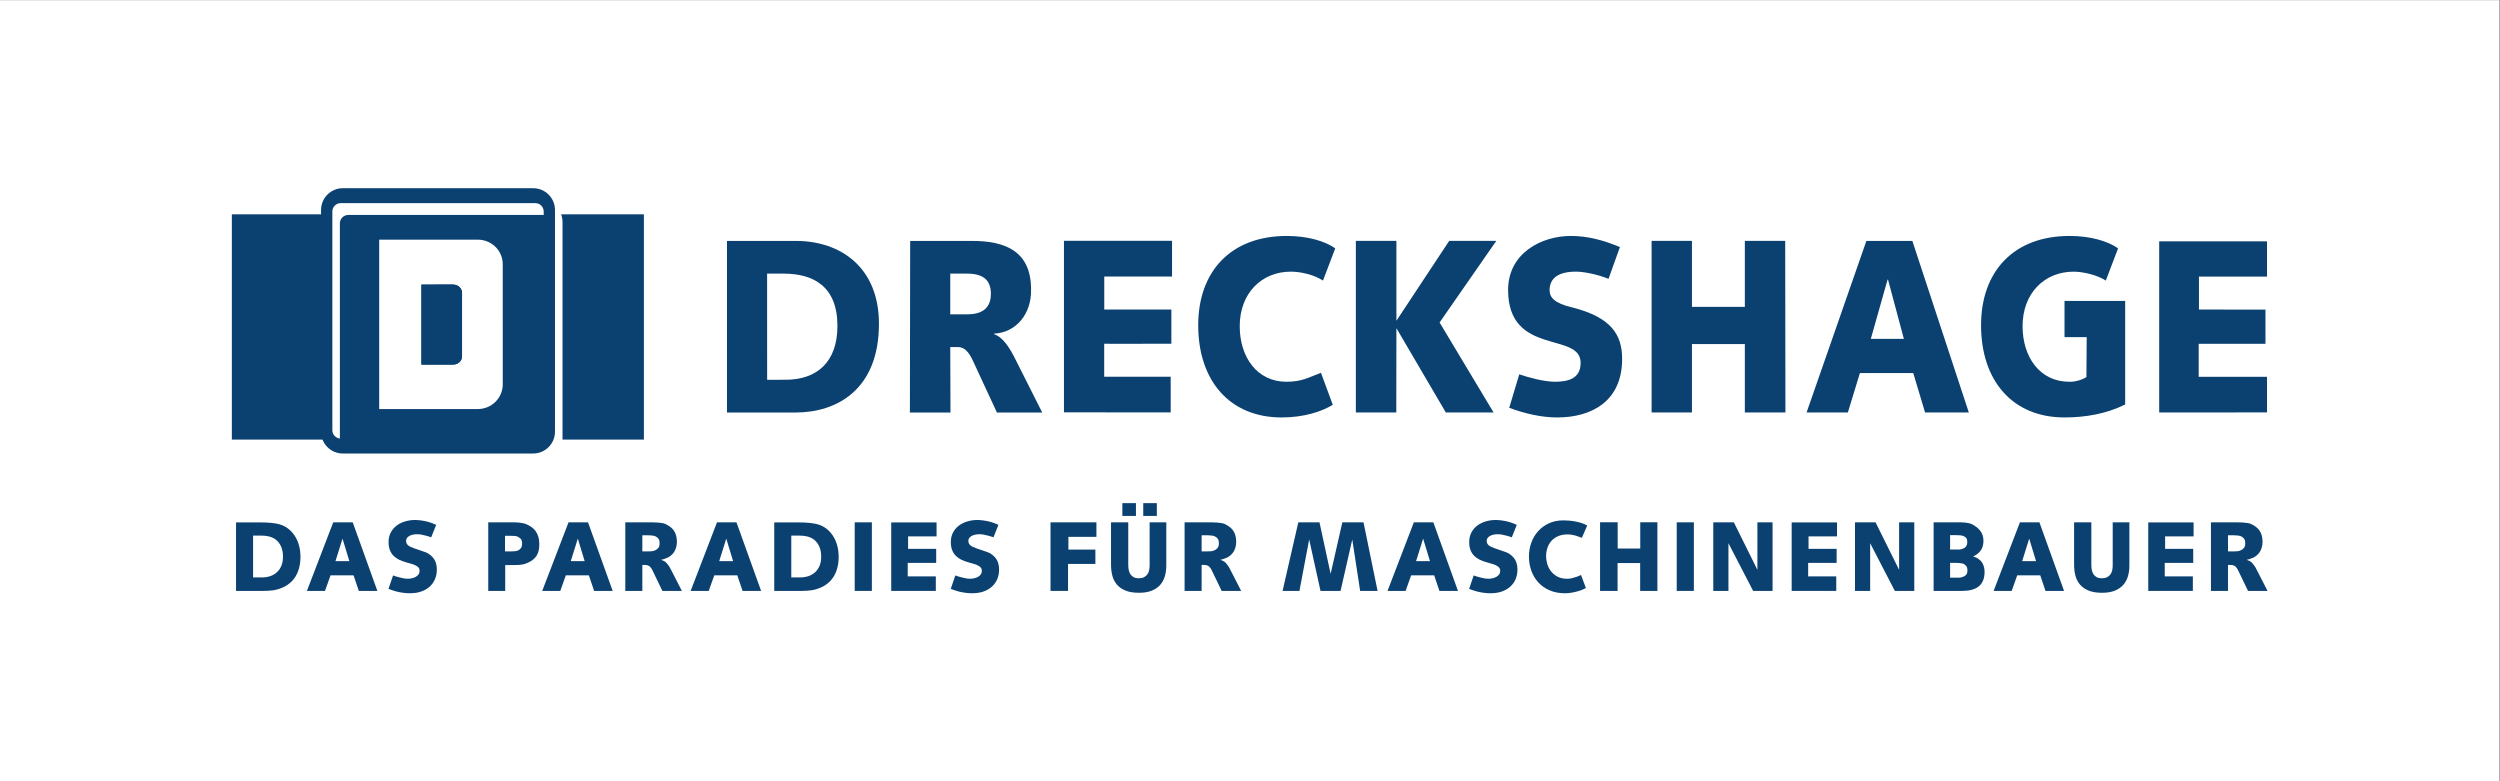 <?xml version="1.0" encoding="UTF-8" standalone="no"?> <svg xmlns="http://www.w3.org/2000/svg" xmlns:svg="http://www.w3.org/2000/svg" version="1.1" id="svg2" width="1209.448" height="377.953" viewBox="0 0 1209.448 377.953"><rect x="0" y="0" width="1209.448" height="377.953" fill="#808080" stroke="none"/><defs id="defs6"><clipPath id="clipPath18"><path d="M 0,283.465 H 907.086 V 0 H 0 Z" id="path16"></path></clipPath></defs><g id="g8" transform="matrix(1.333,0,0,-1.333,0,377.953)"><path d="M 0,0 H 907.087 V 283.465 H 0 Z" style="fill:#ffffff;fill-opacity:1;fill-rule:nonzero;stroke:none" id="path10"></path><g id="g12"><g id="g14" clip-path="url(#clipPath18)"><g id="g20" transform="translate(119.255,203.025)"><path d="M 0,0 C 0,0.955 0.053,1.866 0.195,2.714 H -35.111 V -79.021 H 0 Z" style="fill:#0b4171;fill-opacity:1;fill-rule:nonzero;stroke:none" id="path22"></path></g><g id="g24" transform="translate(203.646,205.741)"><path d="M 0,0 C 0.313,-0.852 0.507,-1.759 0.507,-2.715 V -81.74 H 30.044 V 0 Z" style="fill:#0b4171;fill-opacity:1;fill-rule:nonzero;stroke:none" id="path26"></path></g><g id="g28" transform="translate(124.432,215.233)"><path d="m 0,0 h 69.077 c 4.368,0 7.908,-3.542 7.908,-7.911 v -80.463 c 0,-4.37 -3.54,-7.913 -7.908,-7.913 H 0 c -4.373,0 -7.917,3.543 -7.917,7.913 V -7.911 C -7.917,-3.542 -4.373,0 0,0 m -0.768,-5.416 h 70.612 c 1.68,0 3.045,-1.364 3.045,-3.045 v -79.364 c 0,-1.679 -1.365,-3.044 -3.045,-3.044 H -0.768 c -1.684,0 -3.045,1.365 -3.045,3.044 v 79.364 c 0,1.681 1.361,3.045 3.045,3.045" style="fill:#0b4171;fill-opacity:1;fill-rule:evenodd;stroke:none" id="path30"></path></g><g id="g32" transform="translate(278.398,184.228)"><path d="m 0,0 h 6.013 c 10.771,0 19.516,-4.59 19.516,-18.987 0,-12.963 -7.287,-19.532 -18.871,-19.532 H 0.016 Z m -14.56,-50.398 h 24.945 c 14.904,0 30.211,8.279 30.211,32.217 0,20.251 -13.69,30.058 -30.211,30.058 h -24.94 z" style="fill:#0b4171;fill-opacity:1;fill-rule:evenodd;stroke:none" id="path34"></path></g><g id="g36" transform="translate(344.873,184.228)"><path d="m 0,0 h 6.078 c 5.829,0 8.667,-2.25 8.667,-7.38 0,-6.299 -4.863,-7.379 -8.343,-7.379 H 0 Z m 0,-26.639 h 2.594 c 3.24,0 4.62,-2.701 6.321,-6.478 l 8.016,-17.281 h 16.442 l -9.801,19.443 c -2.021,4.047 -4.458,7.919 -7.693,8.994 v 0.185 c 8.017,0.357 13.685,7.196 13.442,16.104 0,14.133 -9.8,17.549 -21.457,17.549 h -22.415 l -0.101,-62.275 H 0.085 Z" style="fill:#0b4171;fill-opacity:1;fill-rule:evenodd;stroke:none" id="path38"></path></g><g id="g40" transform="translate(386.134,133.888)"><path d="m 0,0 38.74,-0.029 v 12.96 H 14.608 v 11.968 c -0.325,-0.042 24.375,0 24.375,0 V 37.317 H 14.632 v 11.968 h 24.596 v 12.96 H 0 Z" style="fill:#0b4171;fill-opacity:1;fill-rule:nonzero;stroke:none" id="path42"></path></g><g id="g44" transform="translate(484.597,193.406)"><path d="m 0,0 c -3.727,2.61 -9.963,4.498 -17.576,4.498 -20.412,0 -32.158,-12.958 -32.158,-32.393 0,-20.161 11.421,-33.481 30.295,-33.481 8.099,0 14.58,2.161 18.544,4.589 l -4.285,11.612 c -4.459,-1.62 -6.808,-3.242 -12.558,-3.242 -10.608,0 -16.93,8.91 -16.93,20.16 0,11.969 7.941,19.797 18.545,19.797 3.488,0 8.426,-1.076 11.67,-3.238 z" style="fill:#0b4171;fill-opacity:1;fill-rule:nonzero;stroke:none" id="path46"></path></g><g id="g48" transform="translate(492.072,133.851)"><path d="M 0,0 14.676,-0.021 14.721,30.578 32.658,-0.021 H 49.99 L 30.393,32.649 50.965,62.256 H 33.871 L 14.721,33.275 V 62.256 H 0 Z" style="fill:#0b4171;fill-opacity:1;fill-rule:nonzero;stroke:none" id="path50"></path></g><g id="g52" transform="translate(547.734,135.54)"><path d="m 0,0 c 5.51,-2.068 11.582,-3.508 17.414,-3.508 12.471,0 23.567,5.851 23.567,21.237 0,8.73 -3.885,15.121 -18.221,18.719 -6.479,1.531 -8.104,3.689 -8.104,6.208 0,3.962 2.59,6.752 9.567,6.752 2.99,0 8.092,-1.082 11.818,-2.611 l 4.133,11.52 c -5.75,2.428 -11.58,4.047 -17.82,4.047 -10.61,0 -22.76,-6.205 -22.76,-19.617 0,-12.06 6.646,-15.84 13.203,-17.998 6.564,-2.161 13.121,-2.702 13.121,-8.458 0,-5.852 -4.777,-6.84 -9.312,-6.84 -3.971,0 -9.559,1.529 -12.961,2.698 z" style="fill:#0b4171;fill-opacity:1;fill-rule:nonzero;stroke:none" id="path54"></path></g><g id="g56" transform="translate(599.404,133.833)"><path d="M 0,0 H 14.646 V 24.834 H 33.842 V 0 H 48.574 L 48.49,62.274 H 33.842 V 38.334 H 14.646 v 23.94 H 0 Z" style="fill:#0b4171;fill-opacity:1;fill-rule:nonzero;stroke:none" id="path58"></path></g><g id="g60" transform="translate(685.05,182.067)"><path d="m 0,0 h 0.158 l 5.754,-21.51 h -11.99 z m -29.398,-48.234 h 14.982 l 4.371,14.305 h 19.36 l 4.294,-14.305 H 29.484 L 8.988,14.039 H -7.693 Z" style="fill:#0b4171;fill-opacity:1;fill-rule:evenodd;stroke:none" id="path62"></path></g><g id="g64" transform="translate(783.626,133.833)"><path d="M 0,0 39.135,0.028 V 12.953 L 14.336,12.956 V 24.927 H 38.57 V 37.346 L 14.434,37.357 V 49.314 H 39.135 V 62.111 L 0,62.111 Z" style="fill:#0b4171;fill-opacity:1;fill-rule:nonzero;stroke:none" id="path66"></path></g><g id="g68" transform="translate(757.521,174.327)"><path d="m 0,0 h -8.258 v -13.154 h 8.051 l -0.101,-14.464 c -0.975,-0.719 -3.655,-1.81 -6.245,-1.718 -10.613,0 -16.925,8.91 -16.925,20.156 0,11.969 7.933,19.796 18.545,19.796 3.48,0 8.666,-1.254 11.662,-3.237 l 4.457,11.698 c -3.731,2.61 -9.967,4.503 -17.577,4.503 -20.414,0 -32.154,-12.964 -32.154,-32.398 0,-20.161 11.416,-33.476 30.291,-33.476 7.449,0 15.209,1.292 22.01,4.711 V 0 H 1.137 Z" style="fill:#0b4171;fill-opacity:1;fill-rule:nonzero;stroke:none" id="path70"></path></g><g id="g72" transform="translate(173.354,135.076)"><path d="m 0,0 -35.732,-0.007 v 61.492 h 35.711 c 5.083,0 9.123,-3.958 9.123,-8.914 L 9.106,8.974 C 9.106,4.018 5.083,0 0,0 m 23.657,70.445 h -70.611 c -1.685,0 -3.049,-1.363 -3.049,-3.044 v -78.476 h 76.706 v 78.476 c 0,1.681 -1.365,3.044 -3.046,3.044" style="fill:#0b4171;fill-opacity:1;fill-rule:nonzero;stroke:none" id="path74"></path></g><g id="g76" transform="translate(164.439,180.261)"><path d="m 0,0 c 1.794,0 3.243,-1.357 3.243,-3.031 v -23.007 c 0,-1.672 -1.449,-2.999 -3.243,-2.999 l -11.494,-0.009 v 29.042 z" style="fill:#0b4171;fill-opacity:1;fill-rule:nonzero;stroke:none" id="path78"></path></g><g id="g80" transform="translate(164.439,180.261)"><path d="m 0,0 c 1.794,0 3.243,-1.357 3.243,-3.031 v -23.007 c 0,-1.672 -1.449,-2.999 -3.243,-2.999 l -11.494,-0.009 v 29.042 z" style="fill:#0b4171;fill-opacity:1;fill-rule:nonzero;stroke:none" id="path82"></path></g><g id="g84" transform="translate(91.853,89.141)"><path d="m 0,0 v -15.164 h 3.264 c 1.043,0 2.023,0.153 2.941,0.459 0.918,0.306 1.729,0.776 2.431,1.411 0.702,0.635 1.252,1.434 1.649,2.397 0.397,0.962 0.584,2.102 0.561,3.418 -0.023,2.265 -0.675,4.08 -1.955,5.439 C 7.61,-0.681 5.667,0 3.06,0 Z M -6.188,-20.06 V 4.794 H 2.924 C 3.491,4.794 4.091,4.782 4.726,4.76 5.36,4.737 6.006,4.692 6.664,4.624 7.321,4.556 7.973,4.46 8.619,4.335 9.265,4.211 9.882,4.036 10.472,3.81 c 1.088,-0.43 2.051,-1.032 2.89,-1.8 0.839,-0.771 1.547,-1.664 2.125,-2.683 0.578,-1.018 1.009,-2.128 1.292,-3.328 0.283,-1.199 0.425,-2.444 0.425,-3.734 -0.023,-1.517 -0.199,-2.875 -0.527,-4.075 -0.329,-1.199 -0.788,-2.257 -1.377,-3.174 -0.59,-0.917 -1.286,-1.699 -2.091,-2.343 -0.805,-0.645 -1.694,-1.172 -2.669,-1.578 -1.133,-0.477 -2.233,-0.787 -3.298,-0.934 -1.065,-0.148 -2.278,-0.221 -3.638,-0.221 z" style="fill:#0b4171;fill-opacity:1;fill-rule:nonzero;stroke:none" id="path86"></path></g><g id="g88" transform="translate(124.306,88.053)"><path d="m 0,0 -2.55,-8.16 h 5.032 z m -3.366,5.916 h 7.072 l 8.942,-24.888 H 5.916 l -1.904,5.644 h -8.364 l -2.006,-5.644 h -6.562 z" style="fill:#0b4171;fill-opacity:1;fill-rule:nonzero;stroke:none" id="path90"></path></g><g id="g92" transform="translate(156.494,88.528)"><path d="m 0,0 c -0.386,0.137 -0.737,0.256 -1.054,0.357 -0.318,0.102 -0.669,0.198 -1.054,0.289 -0.59,0.136 -1.099,0.249 -1.53,0.34 -0.431,0.09 -0.941,0.136 -1.53,0.136 -0.498,0 -0.986,-0.051 -1.462,-0.153 C -7.106,0.867 -7.531,0.715 -7.905,0.51 -8.279,0.307 -8.574,0.057 -8.789,-0.238 c -0.215,-0.295 -0.323,-0.623 -0.323,-0.986 0,-0.317 0.045,-0.6 0.136,-0.85 0.09,-0.249 0.249,-0.488 0.476,-0.713 0.227,-0.228 0.532,-0.438 0.918,-0.63 0.385,-0.192 0.873,-0.391 1.462,-0.595 l 2.38,-0.816 c 0.453,-0.136 1.014,-0.328 1.683,-0.578 0.668,-0.249 1.263,-0.601 1.785,-1.054 0.861,-0.726 1.462,-1.513 1.802,-2.362 0.34,-0.851 0.51,-1.831 0.51,-2.942 0,-1.224 -0.221,-2.357 -0.663,-3.4 -0.442,-1.043 -1.077,-1.943 -1.904,-2.703 -0.827,-0.76 -1.842,-1.355 -3.043,-1.785 -1.201,-0.43 -2.573,-0.646 -4.114,-0.646 -0.997,0 -1.958,0.073 -2.882,0.22 -0.924,0.146 -1.657,0.299 -2.198,0.456 -0.519,0.135 -0.981,0.275 -1.387,0.422 -0.406,0.146 -0.857,0.309 -1.353,0.49 l 1.658,4.872 c 0.45,-0.158 0.839,-0.289 1.166,-0.391 0.327,-0.101 0.727,-0.209 1.201,-0.323 0.563,-0.136 1.065,-0.249 1.504,-0.34 0.44,-0.09 0.955,-0.135 1.543,-0.135 0.476,0 0.963,0.055 1.462,0.17 0.498,0.113 0.952,0.283 1.36,0.51 0.408,0.228 0.742,0.522 1.003,0.886 0.26,0.363 0.391,0.805 0.391,1.328 0,0.658 -0.278,1.18 -0.833,1.567 -0.555,0.384 -1.207,0.68 -1.955,0.884 l -2.108,0.614 c -0.902,0.25 -1.736,0.555 -2.503,0.92 -0.766,0.363 -1.437,0.828 -2.012,1.395 -0.575,0.567 -1.026,1.261 -1.352,2.077 -0.328,0.818 -0.491,1.805 -0.491,2.963 0,1.317 0.271,2.481 0.812,3.49 0.541,1.011 1.257,1.845 2.147,2.504 0.89,0.658 1.912,1.157 3.064,1.498 1.153,0.34 2.329,0.511 3.531,0.511 0.703,0 1.473,-0.057 2.312,-0.17 C -2.766,6.006 -1.881,5.825 -0.952,5.576 -0.431,5.418 0.034,5.259 0.442,5.1 0.85,4.941 1.303,4.748 1.802,4.522 Z" style="fill:#0b4171;fill-opacity:1;fill-rule:nonzero;stroke:none" id="path94"></path></g><g id="g96" transform="translate(183.285,89.073)"><path d="m 0,0 v -5.645 h 2.346 c 0.816,0 1.405,0.045 1.768,0.136 0.363,0.091 0.635,0.193 0.816,0.306 0.272,0.137 0.555,0.391 0.85,0.766 0.294,0.374 0.43,0.957 0.408,1.75 -0.023,0.771 -0.204,1.32 -0.544,1.65 C 5.304,-0.709 4.93,-0.455 4.522,-0.273 4.273,-0.16 3.921,-0.086 3.468,-0.052 3.014,-0.018 2.561,0 2.108,0 Z M -6.086,-19.992 V 4.896 H 2.89 C 3.185,4.896 3.53,4.89 3.927,4.879 4.323,4.867 4.732,4.838 5.151,4.793 5.57,4.748 5.989,4.686 6.409,4.606 6.828,4.527 7.208,4.42 7.548,4.283 8.228,4.012 8.868,3.677 9.469,3.28 c 0.6,-0.397 1.122,-0.889 1.564,-1.479 0.442,-0.59 0.787,-1.286 1.037,-2.09 0.249,-0.806 0.374,-1.752 0.374,-2.84 0,-1.723 -0.335,-3.094 -1.003,-4.113 C 10.772,-8.263 9.758,-9.09 8.398,-9.725 7.605,-10.11 6.822,-10.354 6.052,-10.455 5.281,-10.558 4.408,-10.609 3.434,-10.609 H 0.068 v -9.383 z" style="fill:#0b4171;fill-opacity:1;fill-rule:nonzero;stroke:none" id="path98"></path></g><g id="g100" transform="translate(209.703,88.053)"><path d="m 0,0 -2.55,-8.16 h 5.032 z m -3.366,5.916 h 7.072 l 8.942,-24.888 H 5.916 l -1.904,5.644 h -8.364 l -2.006,-5.644 h -6.562 z" style="fill:#0b4171;fill-opacity:1;fill-rule:nonzero;stroke:none" id="path102"></path></g><g id="g104" transform="translate(233.121,89.276)"><path d="m 0,0 v -5.848 h 2.346 c 0.816,0 1.4,0.057 1.751,0.17 0.351,0.114 0.617,0.227 0.799,0.34 0.273,0.137 0.566,0.379 0.884,0.731 0.317,0.351 0.476,0.923 0.476,1.717 0,0.771 -0.153,1.337 -0.459,1.701 C 5.491,-0.828 5.134,-0.556 4.726,-0.374 4.477,-0.261 4.108,-0.17 3.621,-0.102 3.133,-0.033 2.641,0 2.142,0 Z M -6.188,-20.195 V 4.692 H 2.89 C 3.185,4.692 3.576,4.687 4.063,4.676 4.55,4.664 5.061,4.641 5.593,4.607 6.126,4.573 6.642,4.516 7.14,4.437 7.639,4.357 8.058,4.238 8.398,4.08 9.01,3.785 9.566,3.457 10.064,3.094 c 0.499,-0.363 0.929,-0.787 1.293,-1.275 0.362,-0.487 0.646,-1.065 0.849,-1.734 0.204,-0.669 0.317,-1.444 0.34,-2.329 0,-0.793 -0.09,-1.508 -0.272,-2.142 -0.181,-0.634 -0.425,-1.19 -0.73,-1.666 C 11.237,-6.527 10.88,-6.936 10.472,-7.275 10.064,-7.615 9.656,-7.888 9.248,-8.092 8.84,-8.273 8.403,-8.443 7.939,-8.602 7.475,-8.761 7.083,-8.863 6.766,-8.908 c 0.431,-0.136 0.81,-0.289 1.139,-0.459 0.328,-0.17 0.64,-0.425 0.935,-0.765 0.454,-0.521 0.805,-0.991 1.054,-1.411 0.25,-0.42 0.51,-0.912 0.782,-1.478 l 3.672,-7.174 H 7.276 l -3.264,6.765 c -0.181,0.385 -0.351,0.731 -0.509,1.037 -0.16,0.306 -0.386,0.618 -0.681,0.935 -0.181,0.204 -0.436,0.368 -0.765,0.493 -0.328,0.125 -0.685,0.188 -1.071,0.188 H 0 v -9.418 z" style="fill:#0b4171;fill-opacity:1;fill-rule:nonzero;stroke:none" id="path106"></path></g><g id="g108" transform="translate(263.579,88.053)"><path d="m 0,0 -2.55,-8.16 h 5.032 z m -3.366,5.916 h 7.072 l 8.942,-24.888 H 5.916 l -1.904,5.644 h -8.364 l -2.006,-5.644 h -6.562 z" style="fill:#0b4171;fill-opacity:1;fill-rule:nonzero;stroke:none" id="path110"></path></g><g id="g112" transform="translate(287.178,89.141)"><path d="m 0,0 v -15.164 h 3.264 c 1.043,0 2.023,0.153 2.941,0.459 0.918,0.306 1.729,0.776 2.431,1.411 0.702,0.635 1.252,1.434 1.649,2.397 0.397,0.962 0.584,2.102 0.561,3.418 -0.023,2.265 -0.675,4.08 -1.955,5.439 C 7.61,-0.681 5.667,0 3.06,0 Z M -6.188,-20.06 V 4.794 H 2.924 C 3.491,4.794 4.091,4.782 4.726,4.76 5.36,4.737 6.006,4.692 6.664,4.624 7.321,4.556 7.973,4.46 8.619,4.335 9.265,4.211 9.882,4.036 10.472,3.81 c 1.088,-0.43 2.051,-1.032 2.89,-1.8 0.839,-0.771 1.547,-1.664 2.125,-2.683 0.578,-1.018 1.009,-2.128 1.292,-3.328 0.283,-1.199 0.425,-2.444 0.425,-3.734 -0.023,-1.517 -0.199,-2.875 -0.527,-4.075 -0.329,-1.199 -0.788,-2.257 -1.377,-3.174 -0.59,-0.917 -1.286,-1.699 -2.091,-2.343 -0.805,-0.645 -1.694,-1.172 -2.669,-1.578 -1.133,-0.477 -2.233,-0.787 -3.298,-0.934 -1.065,-0.148 -2.278,-0.221 -3.638,-0.221 z" style="fill:#0b4171;fill-opacity:1;fill-rule:nonzero;stroke:none" id="path114"></path></g><path d="m 310.199,93.969 h 6.222 V 69.081 h -6.222 z" style="fill:#0b4171;fill-opacity:1;fill-rule:nonzero;stroke:none" id="path116"></path><g id="g118" transform="translate(323.449,93.935)"><path d="M 0,0 H 16.456 V -5.066 H 6.12 v -4.522 h 10.2 v -5.1 H 5.984 v -4.896 h 10.2 v -5.27 H 0 Z" style="fill:#0b4171;fill-opacity:1;fill-rule:nonzero;stroke:none" id="path120"></path></g><g id="g122" transform="translate(360.553,88.528)"><path d="m 0,0 c -0.386,0.137 -0.737,0.256 -1.054,0.357 -0.318,0.102 -0.669,0.198 -1.054,0.289 -0.59,0.136 -1.1,0.249 -1.53,0.34 -0.431,0.09 -0.941,0.136 -1.53,0.136 -0.499,0 -0.986,-0.051 -1.462,-0.153 C -7.106,0.867 -7.531,0.715 -7.905,0.51 -8.279,0.307 -8.574,0.057 -8.789,-0.238 c -0.215,-0.295 -0.323,-0.623 -0.323,-0.986 0,-0.317 0.045,-0.6 0.136,-0.85 0.09,-0.249 0.249,-0.488 0.476,-0.713 0.227,-0.228 0.532,-0.438 0.918,-0.63 0.385,-0.192 0.872,-0.391 1.462,-0.595 l 2.38,-0.816 c 0.453,-0.136 1.014,-0.328 1.683,-0.578 0.668,-0.249 1.263,-0.601 1.785,-1.054 0.861,-0.726 1.462,-1.513 1.802,-2.362 0.34,-0.851 0.51,-1.831 0.51,-2.942 0,-1.224 -0.221,-2.357 -0.663,-3.4 -0.442,-1.043 -1.077,-1.943 -1.904,-2.703 -0.828,-0.76 -1.842,-1.355 -3.043,-1.785 -1.202,-0.43 -2.573,-0.646 -4.114,-0.646 -0.997,0 -1.958,0.073 -2.882,0.22 -0.924,0.146 -1.657,0.299 -2.198,0.456 -0.519,0.135 -0.981,0.275 -1.387,0.422 -0.406,0.146 -0.857,0.309 -1.353,0.49 l 1.658,4.872 c 0.45,-0.158 0.839,-0.289 1.166,-0.391 0.327,-0.101 0.727,-0.209 1.201,-0.323 0.563,-0.136 1.064,-0.249 1.504,-0.34 0.44,-0.09 0.954,-0.135 1.543,-0.135 0.476,0 0.963,0.055 1.462,0.17 0.498,0.113 0.952,0.283 1.36,0.51 0.408,0.228 0.742,0.522 1.003,0.886 0.26,0.363 0.391,0.805 0.391,1.328 0,0.658 -0.278,1.18 -0.833,1.567 -0.556,0.384 -1.207,0.68 -1.955,0.884 l -2.108,0.614 c -0.902,0.25 -1.736,0.555 -2.503,0.92 -0.766,0.363 -1.437,0.828 -2.012,1.395 -0.575,0.567 -1.026,1.261 -1.353,2.077 -0.327,0.818 -0.49,1.805 -0.49,2.963 0,1.317 0.271,2.481 0.812,3.49 0.541,1.011 1.257,1.845 2.147,2.504 0.89,0.658 1.912,1.157 3.064,1.498 1.153,0.34 2.329,0.511 3.531,0.511 0.703,0 1.473,-0.057 2.312,-0.17 C -2.766,6.006 -1.881,5.825 -0.952,5.576 -0.431,5.418 0.034,5.259 0.442,5.1 0.85,4.941 1.303,4.748 1.802,4.522 Z" style="fill:#0b4171;fill-opacity:1;fill-rule:nonzero;stroke:none" id="path124"></path></g><g id="g126" transform="translate(381.258,93.969)"><path d="M 0,0 H 16.66 V -5.271 H 6.494 v -4.623 h 9.792 v -5.203 H 6.358 v -9.791 H 0 Z" style="fill:#0b4171;fill-opacity:1;fill-rule:nonzero;stroke:none" id="path128"></path></g><path d="m 414.914,100.939 h 4.93 v -4.658 h -4.93 z m -7.582,0 h 4.93 v -4.658 h -4.93 z m -4.114,-6.97 h 6.256 V 78.532 c 0,-0.59 0.051,-1.178 0.153,-1.767 0.102,-0.59 0.294,-1.112 0.578,-1.565 0.283,-0.453 0.669,-0.821 1.156,-1.104 0.488,-0.284 1.128,-0.425 1.921,-0.425 0.771,0 1.411,0.13 1.921,0.391 0.51,0.259 0.918,0.611 1.224,1.054 0.306,0.442 0.515,0.94 0.629,1.495 0.113,0.556 0.17,1.128 0.17,1.718 v 15.64 h 6.052 V 78.261 c 0,-1.383 -0.176,-2.675 -0.527,-3.876 -0.352,-1.202 -0.918,-2.244 -1.7,-3.128 -0.782,-0.885 -1.802,-1.581 -3.06,-2.092 -1.258,-0.51 -2.805,-0.765 -4.641,-0.765 -1.972,0 -3.61,0.273 -4.913,0.817 -1.303,0.544 -2.34,1.274 -3.111,2.192 -0.771,0.918 -1.315,1.989 -1.632,3.213 -0.318,1.225 -0.476,2.527 -0.476,3.91 z" style="fill:#0b4171;fill-opacity:1;fill-rule:nonzero;stroke:none" id="path130"></path><g id="g132" transform="translate(436.103,89.276)"><path d="m 0,0 v -5.848 h 2.346 c 0.816,0 1.4,0.057 1.752,0.17 0.349,0.114 0.617,0.227 0.798,0.34 0.272,0.137 0.567,0.379 0.883,0.731 0.319,0.351 0.477,0.923 0.477,1.717 0,0.771 -0.153,1.337 -0.459,1.701 -0.307,0.361 -0.662,0.633 -1.07,0.815 -0.25,0.113 -0.62,0.204 -1.106,0.272 C 3.133,-0.033 2.641,0 2.143,0 Z M -6.187,-20.195 V 4.692 H 2.891 C 3.184,4.692 3.576,4.687 4.062,4.676 4.551,4.664 5.06,4.641 5.594,4.607 6.125,4.573 6.641,4.516 7.141,4.437 7.639,4.357 8.059,4.238 8.398,4.08 9.01,3.785 9.564,3.457 10.064,3.094 c 0.499,-0.363 0.928,-0.787 1.291,-1.275 0.364,-0.487 0.647,-1.065 0.85,-1.734 0.205,-0.669 0.318,-1.444 0.34,-2.329 0,-0.793 -0.09,-1.508 -0.272,-2.142 -0.181,-0.634 -0.423,-1.19 -0.73,-1.666 -0.307,-0.475 -0.662,-0.884 -1.07,-1.223 C 10.064,-7.615 9.656,-7.888 9.248,-8.092 8.84,-8.273 8.402,-8.443 7.939,-8.602 7.475,-8.761 7.084,-8.863 6.766,-8.908 c 0.431,-0.136 0.81,-0.289 1.138,-0.459 0.328,-0.17 0.641,-0.425 0.936,-0.765 0.453,-0.521 0.805,-0.991 1.055,-1.411 0.248,-0.42 0.509,-0.912 0.781,-1.478 l 3.672,-7.174 H 7.275 l -3.263,6.765 c -0.182,0.385 -0.352,0.731 -0.51,1.037 -0.158,0.306 -0.385,0.618 -0.68,0.935 -0.181,0.204 -0.437,0.368 -0.765,0.493 -0.329,0.125 -0.686,0.188 -1.071,0.188 H 0 v -9.418 z" style="fill:#0b4171;fill-opacity:1;fill-rule:nonzero;stroke:none" id="path134"></path></g><g id="g136" transform="translate(465.478,69.081)"><path d="m 0,0 5.711,24.888 h 7.685 l 4.045,-18.701 4.25,18.701 h 7.684 L 34.477,0 H 28.152 L 25.295,18.666 21.045,0 H 13.77 L 9.656,18.666 6.119,0 Z" style="fill:#0b4171;fill-opacity:1;fill-rule:nonzero;stroke:none" id="path138"></path></g><g id="g140" transform="translate(516.488,88.053)"><path d="m 0,0 -2.549,-8.16 h 5.032 z m -3.365,5.916 h 7.072 l 8.941,-24.888 H 5.916 l -1.904,5.644 h -8.364 l -2.005,-5.644 h -6.563 z" style="fill:#0b4171;fill-opacity:1;fill-rule:nonzero;stroke:none" id="path142"></path></g><g id="g144" transform="translate(548.675,88.528)"><path d="m 0,0 c -0.385,0.137 -0.736,0.256 -1.055,0.357 -0.316,0.102 -0.668,0.198 -1.052,0.289 -0.59,0.136 -1.1,0.249 -1.532,0.34 -0.429,0.09 -0.939,0.136 -1.529,0.136 -0.498,0 -0.986,-0.051 -1.461,-0.153 C -7.105,0.867 -7.531,0.715 -7.904,0.51 -8.279,0.307 -8.574,0.057 -8.789,-0.238 c -0.215,-0.295 -0.322,-0.623 -0.322,-0.986 0,-0.317 0.045,-0.6 0.134,-0.85 0.092,-0.249 0.25,-0.488 0.477,-0.713 0.227,-0.228 0.533,-0.438 0.918,-0.63 0.385,-0.192 0.873,-0.391 1.463,-0.595 l 2.379,-0.816 c 0.453,-0.136 1.013,-0.328 1.683,-0.578 0.668,-0.249 1.264,-0.601 1.786,-1.054 0.861,-0.726 1.461,-1.513 1.8,-2.362 0.342,-0.851 0.512,-1.831 0.512,-2.942 0,-1.224 -0.223,-2.357 -0.664,-3.4 -0.441,-1.043 -1.076,-1.943 -1.904,-2.703 -0.828,-0.76 -1.842,-1.355 -3.043,-1.785 -1.201,-0.43 -2.572,-0.646 -4.113,-0.646 -0.999,0 -1.958,0.073 -2.883,0.22 -0.924,0.146 -1.657,0.299 -2.198,0.456 -0.519,0.135 -0.98,0.275 -1.386,0.422 -0.407,0.146 -0.858,0.309 -1.354,0.49 l 1.658,4.872 c 0.45,-0.158 0.838,-0.289 1.166,-0.391 0.327,-0.101 0.727,-0.209 1.202,-0.323 0.562,-0.136 1.064,-0.249 1.503,-0.34 0.44,-0.09 0.956,-0.135 1.543,-0.135 0.477,0 0.963,0.055 1.461,0.17 0.5,0.113 0.954,0.283 1.362,0.51 0.408,0.228 0.742,0.522 1.002,0.886 0.261,0.363 0.39,0.805 0.39,1.328 0,0.658 -0.277,1.18 -0.832,1.567 -0.556,0.384 -1.207,0.68 -1.955,0.884 l -2.107,0.614 c -0.903,0.25 -1.737,0.555 -2.504,0.92 -0.766,0.363 -1.438,0.828 -2.012,1.395 -0.574,0.567 -1.025,1.261 -1.353,2.077 -0.327,0.818 -0.491,1.805 -0.491,2.963 0,1.317 0.272,2.481 0.813,3.49 0.541,1.011 1.258,1.845 2.146,2.504 0.891,0.658 1.912,1.157 3.065,1.498 1.152,0.34 2.33,0.511 3.531,0.511 0.703,0 1.473,-0.057 2.313,-0.17 C -2.766,6.006 -1.881,5.825 -0.951,5.576 -0.432,5.418 0.033,5.259 0.442,5.1 0.85,4.941 1.303,4.748 1.803,4.522 Z" style="fill:#0b4171;fill-opacity:1;fill-rule:nonzero;stroke:none" id="path146"></path></g><g id="g148" transform="translate(575.562,70.122)"><path d="m 0,0 c -0.203,-0.112 -0.539,-0.275 -1.002,-0.49 -0.465,-0.213 -1.037,-0.422 -1.719,-0.625 -0.679,-0.202 -1.439,-0.383 -2.277,-0.54 -0.838,-0.157 -1.711,-0.237 -2.617,-0.237 -2.063,0 -3.905,0.35 -5.526,1.048 -1.621,0.698 -2.992,1.656 -4.113,2.873 -1.123,1.217 -1.973,2.635 -2.551,4.256 -0.578,1.621 -0.867,3.338 -0.867,5.152 0,1.745 0.283,3.411 0.85,4.998 0.566,1.586 1.388,2.98 2.464,4.182 1.077,1.201 2.387,2.158 3.928,2.872 1.541,0.714 3.299,1.072 5.27,1.072 0.566,0 1.224,-0.03 1.973,-0.085 0.747,-0.058 1.513,-0.16 2.294,-0.306 0.782,-0.149 1.553,-0.34 2.313,-0.578 0.758,-0.238 1.445,-0.539 2.057,-0.902 l -1.938,-4.454 c -0.023,0 -0.143,0.039 -0.357,0.119 -0.217,0.08 -0.454,0.165 -0.715,0.255 -0.26,0.091 -0.516,0.181 -0.764,0.273 -0.25,0.09 -0.42,0.146 -0.512,0.17 -0.248,0.045 -0.617,0.124 -1.103,0.238 -0.488,0.113 -1.117,0.17 -1.887,0.17 -1.293,-0.024 -2.42,-0.25 -3.385,-0.681 -0.963,-0.43 -1.761,-1.014 -2.396,-1.751 -0.635,-0.736 -1.106,-1.58 -1.41,-2.533 -0.307,-0.951 -0.459,-1.972 -0.459,-3.059 0,-0.794 0.129,-1.656 0.39,-2.584 0.26,-0.93 0.68,-1.791 1.258,-2.584 0.578,-0.794 1.332,-1.462 2.262,-2.006 0.928,-0.544 2.051,-0.839 3.365,-0.884 0.385,0 0.709,0.005 0.969,0.017 0.26,0.01 0.498,0.039 0.715,0.084 0.215,0.045 0.429,0.102 0.644,0.17 0.217,0.069 0.461,0.137 0.733,0.205 0.453,0.113 0.894,0.26 1.326,0.442 0.429,0.181 0.769,0.328 1.019,0.441 z" style="fill:#0b4171;fill-opacity:1;fill-rule:nonzero;stroke:none" id="path150"></path></g><g id="g152" transform="translate(580.703,94.003)"><path d="m 0,0 h 6.393 v -9.555 h 8.193 V 0 h 6.223 v -24.922 h -6.256 v 10.098 H 6.357 V -24.922 H 0 Z" style="fill:#0b4171;fill-opacity:1;fill-rule:nonzero;stroke:none" id="path154"></path></g><path d="m 608.525,93.969 h 6.221 V 69.081 h -6.221 z" style="fill:#0b4171;fill-opacity:1;fill-rule:nonzero;stroke:none" id="path156"></path><g id="g158" transform="translate(621.79,93.969)"><path d="m 0,0 h 7.465 l 8.549,-17.238 V 0 h 5.508 V -24.888 H 14.465 L 5.508,-7.582 V -24.888 H 0 Z" style="fill:#0b4171;fill-opacity:1;fill-rule:nonzero;stroke:none" id="path160"></path></g><g id="g162" transform="translate(650.242,93.935)"><path d="M 0,0 H 16.457 V -5.066 H 6.121 V -9.588 H 16.32 v -5.1 H 5.984 v -4.896 h 10.199 v -5.27 H 0 Z" style="fill:#0b4171;fill-opacity:1;fill-rule:nonzero;stroke:none" id="path164"></path></g><g id="g166" transform="translate(673.222,93.969)"><path d="m 0,0 h 7.463 l 8.551,-17.238 V 0 h 5.507 V -24.888 H 14.465 L 5.508,-7.582 V -24.888 H 0 Z" style="fill:#0b4171;fill-opacity:1;fill-rule:nonzero;stroke:none" id="path168"></path></g><g id="g170" transform="translate(707.742,79.247)"><path d="m 0,0 v -5.373 h 2.211 c 0.406,0 0.781,0.006 1.121,0.018 0.34,0.011 0.68,0.073 1.02,0.187 0.205,0.067 0.419,0.152 0.646,0.254 0.227,0.103 0.435,0.238 0.629,0.408 0.193,0.17 0.351,0.391 0.476,0.664 0.124,0.272 0.186,0.623 0.186,1.053 0,0.748 -0.147,1.293 -0.441,1.633 -0.295,0.34 -0.59,0.599 -0.883,0.781 C 4.828,-0.307 4.646,-0.25 4.42,-0.205 4.193,-0.159 3.955,-0.119 3.705,-0.086 3.457,-0.051 3.201,-0.029 2.941,-0.018 2.68,-0.006 2.447,0 2.244,0 Z M 0,10.064 V 4.861 h 2.244 1.055 c 0.316,0 0.644,0.057 0.984,0.17 C 4.488,5.1 4.703,5.185 4.93,5.287 5.156,5.389 5.365,5.535 5.558,5.729 5.752,5.921 5.91,6.158 6.035,6.442 6.16,6.726 6.223,7.082 6.223,7.514 6.223,8.307 6.068,8.851 5.764,9.146 5.457,9.439 5.078,9.666 4.625,9.826 4.352,9.916 4,9.979 3.57,10.013 3.139,10.047 2.697,10.064 2.244,10.064 Z m -5.984,4.658 h 9.078 c 0.295,0 0.646,-0.006 1.054,-0.017 0.409,-0.012 0.821,-0.035 1.241,-0.068 0.419,-0.034 0.838,-0.097 1.257,-0.188 0.42,-0.09 0.787,-0.203 1.106,-0.34 1.314,-0.611 2.375,-1.427 3.18,-2.447 0.802,-1.02 1.195,-2.267 1.171,-3.74 C 12.082,6.855 11.871,5.921 11.475,5.117 11.078,4.312 10.449,3.615 9.588,3.025 9.361,2.867 9.15,2.736 8.959,2.635 8.766,2.533 8.545,2.436 8.297,2.346 8.5,2.3 8.697,2.244 8.891,2.176 9.084,2.107 9.269,2.027 9.451,1.937 c 1.088,-0.521 1.877,-1.247 2.363,-2.175 0.489,-0.93 0.721,-1.995 0.698,-3.197 -0.045,-2.311 -0.754,-4.011 -2.125,-5.1 C 9.016,-9.623 7.025,-10.166 4.42,-10.166 H -5.984 Z" style="fill:#0b4171;fill-opacity:1;fill-rule:nonzero;stroke:none" id="path172"></path></g><g id="g174" transform="translate(736.449,88.053)"><path d="m 0,0 -2.551,-8.16 h 5.032 z m -3.367,5.916 h 7.072 l 8.941,-24.888 h -6.73 l -1.904,5.644 h -8.366 l -2.005,-5.644 h -6.561 z" style="fill:#0b4171;fill-opacity:1;fill-rule:nonzero;stroke:none" id="path176"></path></g><g id="g178" transform="translate(752.744,93.969)"><path d="m 0,0 h 6.256 v -15.437 c 0,-0.589 0.051,-1.178 0.152,-1.767 0.104,-0.59 0.295,-1.112 0.578,-1.565 0.283,-0.453 0.67,-0.821 1.157,-1.104 0.488,-0.284 1.126,-0.425 1.922,-0.425 0.769,0 1.41,0.13 1.919,0.391 0.51,0.259 0.918,0.611 1.225,1.054 0.307,0.442 0.516,0.94 0.629,1.495 0.113,0.556 0.17,1.128 0.17,1.718 V 0 h 6.053 v -15.708 c 0,-1.383 -0.176,-2.675 -0.528,-3.876 -0.351,-1.202 -0.918,-2.244 -1.701,-3.128 -0.781,-0.885 -1.801,-1.581 -3.059,-2.092 -1.257,-0.51 -2.804,-0.764 -4.64,-0.764 -1.973,0 -3.612,0.272 -4.914,0.816 -1.303,0.544 -2.34,1.274 -3.112,2.192 -0.769,0.918 -1.314,1.99 -1.63,3.213 C 0.158,-18.122 0,-16.819 0,-15.437 Z" style="fill:#0b4171;fill-opacity:1;fill-rule:nonzero;stroke:none" id="path180"></path></g><g id="g182" transform="translate(779.656,93.935)"><path d="M 0,0 H 16.455 V -5.066 H 6.119 V -9.588 H 16.32 v -5.1 H 5.982 v -4.896 h 10.202 v -5.27 H 0 Z" style="fill:#0b4171;fill-opacity:1;fill-rule:nonzero;stroke:none" id="path184"></path></g><g id="g186" transform="translate(808.595,89.276)"><path d="m 0,0 v -5.848 h 2.346 c 0.816,0 1.4,0.057 1.752,0.17 0.351,0.114 0.617,0.227 0.799,0.34 0.271,0.137 0.566,0.379 0.882,0.731 0.319,0.351 0.477,0.923 0.477,1.717 0,0.771 -0.152,1.337 -0.459,1.701 -0.305,0.361 -0.662,0.633 -1.07,0.815 -0.25,0.113 -0.62,0.204 -1.106,0.272 C 3.133,-0.033 2.641,0 2.143,0 Z M -6.187,-20.195 V 4.692 H 2.891 C 3.184,4.692 3.576,4.687 4.062,4.676 4.551,4.664 5.061,4.641 5.594,4.607 6.125,4.573 6.641,4.516 7.141,4.437 7.639,4.357 8.059,4.238 8.398,4.08 9.01,3.785 9.564,3.457 10.064,3.094 c 0.499,-0.363 0.93,-0.787 1.291,-1.275 0.364,-0.487 0.647,-1.065 0.852,-1.734 0.203,-0.669 0.316,-1.444 0.34,-2.329 0,-0.793 -0.092,-1.508 -0.274,-2.142 -0.181,-0.634 -0.423,-1.19 -0.73,-1.666 -0.307,-0.475 -0.662,-0.884 -1.07,-1.223 C 10.064,-7.615 9.656,-7.888 9.248,-8.092 8.84,-8.273 8.404,-8.443 7.939,-8.602 7.475,-8.761 7.084,-8.863 6.766,-8.908 c 0.431,-0.136 0.81,-0.289 1.138,-0.459 0.33,-0.17 0.641,-0.425 0.936,-0.765 0.453,-0.521 0.805,-0.991 1.055,-1.411 0.248,-0.42 0.509,-0.912 0.781,-1.478 l 3.672,-7.174 H 7.275 l -3.263,6.765 c -0.182,0.385 -0.352,0.731 -0.51,1.037 -0.158,0.306 -0.385,0.618 -0.68,0.935 -0.181,0.204 -0.437,0.368 -0.765,0.493 -0.328,0.125 -0.686,0.188 -1.071,0.188 H 0 v -9.418 z" style="fill:#0b4171;fill-opacity:1;fill-rule:nonzero;stroke:none" id="path188"></path></g></g></g></g></svg> 
